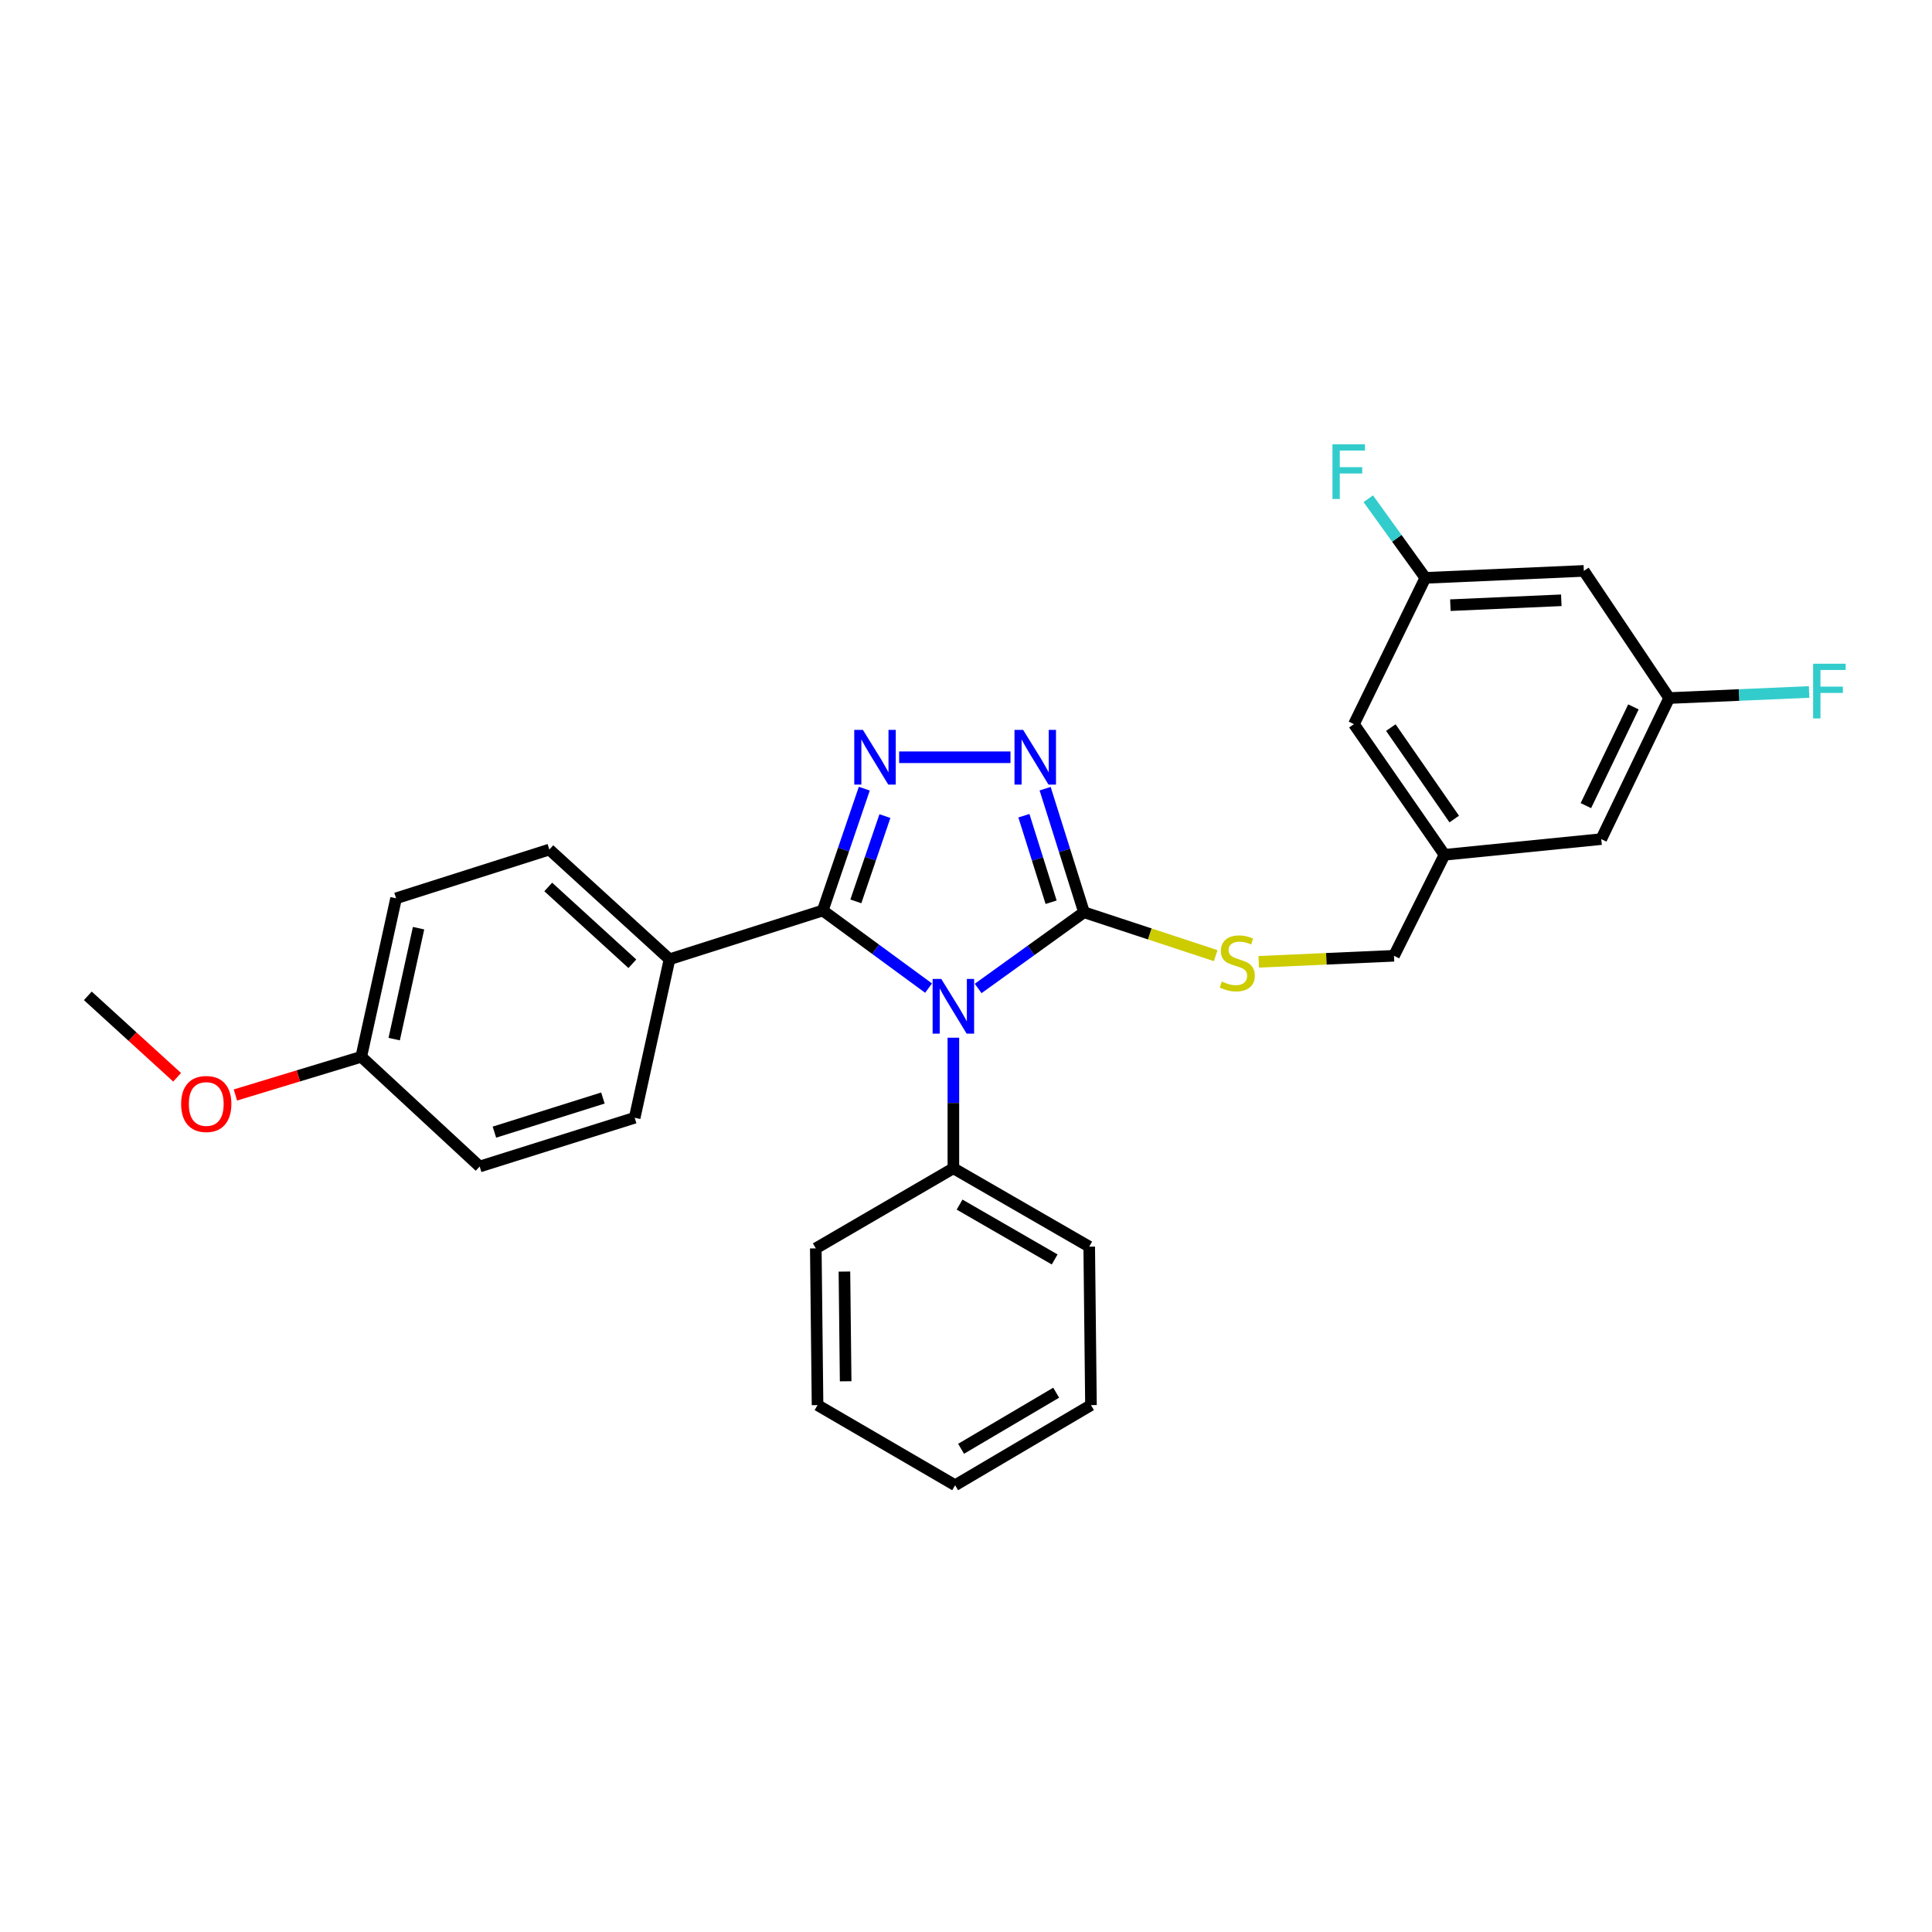 <?xml version='1.0' encoding='iso-8859-1'?>
<svg version='1.1' baseProfile='full'
              xmlns='http://www.w3.org/2000/svg'
                      xmlns:rdkit='http://www.rdkit.org/xml'
                      xmlns:xlink='http://www.w3.org/1999/xlink'
                  xml:space='preserve'
width='1000px' height='1000px' viewBox='0 0 1000 1000'>
<!-- END OF HEADER -->
<rect style='opacity:1.0;fill:#FFFFFF;stroke:none' width='1000' height='1000' x='0' y='0'> </rect>
<path class='bond-0' d='M 523.027,391.954 L 465.394,391.954' style='fill:none;fill-rule:evenodd;stroke:#0000FF;stroke-width:6px;stroke-linecap:butt;stroke-linejoin:miter;stroke-opacity:1' />
<path class='bond-1' d='M 540.956,408.216 L 551.017,440.201' style='fill:none;fill-rule:evenodd;stroke:#0000FF;stroke-width:6px;stroke-linecap:butt;stroke-linejoin:miter;stroke-opacity:1' />
<path class='bond-1' d='M 551.017,440.201 L 561.078,472.185' style='fill:none;fill-rule:evenodd;stroke:#000000;stroke-width:6px;stroke-linecap:butt;stroke-linejoin:miter;stroke-opacity:1' />
<path class='bond-1' d='M 529.968,422.217 L 537.011,444.606' style='fill:none;fill-rule:evenodd;stroke:#0000FF;stroke-width:6px;stroke-linecap:butt;stroke-linejoin:miter;stroke-opacity:1' />
<path class='bond-1' d='M 537.011,444.606 L 544.053,466.995' style='fill:none;fill-rule:evenodd;stroke:#000000;stroke-width:6px;stroke-linecap:butt;stroke-linejoin:miter;stroke-opacity:1' />
<path class='bond-2' d='M 447.36,408.209 L 436.61,439.744' style='fill:none;fill-rule:evenodd;stroke:#0000FF;stroke-width:6px;stroke-linecap:butt;stroke-linejoin:miter;stroke-opacity:1' />
<path class='bond-2' d='M 436.61,439.744 L 425.86,471.28' style='fill:none;fill-rule:evenodd;stroke:#000000;stroke-width:6px;stroke-linecap:butt;stroke-linejoin:miter;stroke-opacity:1' />
<path class='bond-2' d='M 458.032,422.407 L 450.507,444.481' style='fill:none;fill-rule:evenodd;stroke:#0000FF;stroke-width:6px;stroke-linecap:butt;stroke-linejoin:miter;stroke-opacity:1' />
<path class='bond-2' d='M 450.507,444.481 L 442.983,466.556' style='fill:none;fill-rule:evenodd;stroke:#000000;stroke-width:6px;stroke-linecap:butt;stroke-linejoin:miter;stroke-opacity:1' />
<path class='bond-3' d='M 425.86,471.28 L 346.534,496.517' style='fill:none;fill-rule:evenodd;stroke:#000000;stroke-width:6px;stroke-linecap:butt;stroke-linejoin:miter;stroke-opacity:1' />
<path class='bond-4' d='M 425.86,471.28 L 453.245,491.362' style='fill:none;fill-rule:evenodd;stroke:#000000;stroke-width:6px;stroke-linecap:butt;stroke-linejoin:miter;stroke-opacity:1' />
<path class='bond-4' d='M 453.245,491.362 L 480.629,511.444' style='fill:none;fill-rule:evenodd;stroke:#0000FF;stroke-width:6px;stroke-linecap:butt;stroke-linejoin:miter;stroke-opacity:1' />
<path class='bond-5' d='M 506.288,511.627 L 533.683,491.906' style='fill:none;fill-rule:evenodd;stroke:#0000FF;stroke-width:6px;stroke-linecap:butt;stroke-linejoin:miter;stroke-opacity:1' />
<path class='bond-5' d='M 533.683,491.906 L 561.078,472.185' style='fill:none;fill-rule:evenodd;stroke:#000000;stroke-width:6px;stroke-linecap:butt;stroke-linejoin:miter;stroke-opacity:1' />
<path class='bond-6' d='M 493.465,537.113 L 493.465,570.904' style='fill:none;fill-rule:evenodd;stroke:#0000FF;stroke-width:6px;stroke-linecap:butt;stroke-linejoin:miter;stroke-opacity:1' />
<path class='bond-6' d='M 493.465,570.904 L 493.465,604.694' style='fill:none;fill-rule:evenodd;stroke:#000000;stroke-width:6px;stroke-linecap:butt;stroke-linejoin:miter;stroke-opacity:1' />
<path class='bond-7' d='M 561.078,472.185 L 595.157,483.413' style='fill:none;fill-rule:evenodd;stroke:#000000;stroke-width:6px;stroke-linecap:butt;stroke-linejoin:miter;stroke-opacity:1' />
<path class='bond-7' d='M 595.157,483.413 L 629.236,494.64' style='fill:none;fill-rule:evenodd;stroke:#CCCC00;stroke-width:6px;stroke-linecap:butt;stroke-linejoin:miter;stroke-opacity:1' />
<path class='bond-8' d='M 819.79,295.498 L 737.756,299.103' style='fill:none;fill-rule:evenodd;stroke:#000000;stroke-width:6px;stroke-linecap:butt;stroke-linejoin:miter;stroke-opacity:1' />
<path class='bond-8' d='M 808.13,310.707 L 750.706,313.231' style='fill:none;fill-rule:evenodd;stroke:#000000;stroke-width:6px;stroke-linecap:butt;stroke-linejoin:miter;stroke-opacity:1' />
<path class='bond-9' d='M 819.79,295.498 L 863.96,361.308' style='fill:none;fill-rule:evenodd;stroke:#000000;stroke-width:6px;stroke-linecap:butt;stroke-linejoin:miter;stroke-opacity:1' />
<path class='bond-10' d='M 651.514,497.826 L 686.523,496.27' style='fill:none;fill-rule:evenodd;stroke:#CCCC00;stroke-width:6px;stroke-linecap:butt;stroke-linejoin:miter;stroke-opacity:1' />
<path class='bond-10' d='M 686.523,496.27 L 721.532,494.714' style='fill:none;fill-rule:evenodd;stroke:#000000;stroke-width:6px;stroke-linecap:butt;stroke-linejoin:miter;stroke-opacity:1' />
<path class='bond-11' d='M 737.756,299.103 L 700.797,374.824' style='fill:none;fill-rule:evenodd;stroke:#000000;stroke-width:6px;stroke-linecap:butt;stroke-linejoin:miter;stroke-opacity:1' />
<path class='bond-12' d='M 737.756,299.103 L 722.984,278.623' style='fill:none;fill-rule:evenodd;stroke:#000000;stroke-width:6px;stroke-linecap:butt;stroke-linejoin:miter;stroke-opacity:1' />
<path class='bond-12' d='M 722.984,278.623 L 708.212,258.142' style='fill:none;fill-rule:evenodd;stroke:#33CCCC;stroke-width:6px;stroke-linecap:butt;stroke-linejoin:miter;stroke-opacity:1' />
<path class='bond-13' d='M 863.96,361.308 L 828.804,434.321' style='fill:none;fill-rule:evenodd;stroke:#000000;stroke-width:6px;stroke-linecap:butt;stroke-linejoin:miter;stroke-opacity:1' />
<path class='bond-13' d='M 845.458,365.89 L 820.848,416.999' style='fill:none;fill-rule:evenodd;stroke:#000000;stroke-width:6px;stroke-linecap:butt;stroke-linejoin:miter;stroke-opacity:1' />
<path class='bond-14' d='M 863.96,361.308 L 900.178,359.734' style='fill:none;fill-rule:evenodd;stroke:#000000;stroke-width:6px;stroke-linecap:butt;stroke-linejoin:miter;stroke-opacity:1' />
<path class='bond-14' d='M 900.178,359.734 L 936.396,358.159' style='fill:none;fill-rule:evenodd;stroke:#33CCCC;stroke-width:6px;stroke-linecap:butt;stroke-linejoin:miter;stroke-opacity:1' />
<path class='bond-15' d='M 493.465,604.694 L 563.778,645.258' style='fill:none;fill-rule:evenodd;stroke:#000000;stroke-width:6px;stroke-linecap:butt;stroke-linejoin:miter;stroke-opacity:1' />
<path class='bond-15' d='M 496.675,623.497 L 545.894,651.892' style='fill:none;fill-rule:evenodd;stroke:#000000;stroke-width:6px;stroke-linecap:butt;stroke-linejoin:miter;stroke-opacity:1' />
<path class='bond-16' d='M 493.465,604.694 L 422.255,646.156' style='fill:none;fill-rule:evenodd;stroke:#000000;stroke-width:6px;stroke-linecap:butt;stroke-linejoin:miter;stroke-opacity:1' />
<path class='bond-17' d='M 563.778,645.258 L 564.683,727.284' style='fill:none;fill-rule:evenodd;stroke:#000000;stroke-width:6px;stroke-linecap:butt;stroke-linejoin:miter;stroke-opacity:1' />
<path class='bond-18' d='M 205.012,464.966 L 186.985,547' style='fill:none;fill-rule:evenodd;stroke:#000000;stroke-width:6px;stroke-linecap:butt;stroke-linejoin:miter;stroke-opacity:1' />
<path class='bond-18' d='M 216.648,480.423 L 204.029,537.846' style='fill:none;fill-rule:evenodd;stroke:#000000;stroke-width:6px;stroke-linecap:butt;stroke-linejoin:miter;stroke-opacity:1' />
<path class='bond-19' d='M 205.012,464.966 L 284.338,439.729' style='fill:none;fill-rule:evenodd;stroke:#000000;stroke-width:6px;stroke-linecap:butt;stroke-linejoin:miter;stroke-opacity:1' />
<path class='bond-20' d='M 186.985,547 L 248.276,603.789' style='fill:none;fill-rule:evenodd;stroke:#000000;stroke-width:6px;stroke-linecap:butt;stroke-linejoin:miter;stroke-opacity:1' />
<path class='bond-21' d='M 186.985,547 L 154.417,556.88' style='fill:none;fill-rule:evenodd;stroke:#000000;stroke-width:6px;stroke-linecap:butt;stroke-linejoin:miter;stroke-opacity:1' />
<path class='bond-21' d='M 154.417,556.88 L 121.85,566.761' style='fill:none;fill-rule:evenodd;stroke:#FF0000;stroke-width:6px;stroke-linecap:butt;stroke-linejoin:miter;stroke-opacity:1' />
<path class='bond-22' d='M 248.276,603.789 L 328.508,578.551' style='fill:none;fill-rule:evenodd;stroke:#000000;stroke-width:6px;stroke-linecap:butt;stroke-linejoin:miter;stroke-opacity:1' />
<path class='bond-22' d='M 255.905,585.997 L 312.067,568.331' style='fill:none;fill-rule:evenodd;stroke:#000000;stroke-width:6px;stroke-linecap:butt;stroke-linejoin:miter;stroke-opacity:1' />
<path class='bond-23' d='M 328.508,578.551 L 346.534,496.517' style='fill:none;fill-rule:evenodd;stroke:#000000;stroke-width:6px;stroke-linecap:butt;stroke-linejoin:miter;stroke-opacity:1' />
<path class='bond-24' d='M 346.534,496.517 L 284.338,439.729' style='fill:none;fill-rule:evenodd;stroke:#000000;stroke-width:6px;stroke-linecap:butt;stroke-linejoin:miter;stroke-opacity:1' />
<path class='bond-24' d='M 327.305,498.842 L 283.767,459.09' style='fill:none;fill-rule:evenodd;stroke:#000000;stroke-width:6px;stroke-linecap:butt;stroke-linejoin:miter;stroke-opacity:1' />
<path class='bond-25' d='M 91.68,557.596 L 68.567,536.523' style='fill:none;fill-rule:evenodd;stroke:#FF0000;stroke-width:6px;stroke-linecap:butt;stroke-linejoin:miter;stroke-opacity:1' />
<path class='bond-25' d='M 68.567,536.523 L 45.455,515.449' style='fill:none;fill-rule:evenodd;stroke:#000000;stroke-width:6px;stroke-linecap:butt;stroke-linejoin:miter;stroke-opacity:1' />
<path class='bond-26' d='M 422.255,646.156 L 423.16,727.284' style='fill:none;fill-rule:evenodd;stroke:#000000;stroke-width:6px;stroke-linecap:butt;stroke-linejoin:miter;stroke-opacity:1' />
<path class='bond-26' d='M 437.072,658.161 L 437.706,714.951' style='fill:none;fill-rule:evenodd;stroke:#000000;stroke-width:6px;stroke-linecap:butt;stroke-linejoin:miter;stroke-opacity:1' />
<path class='bond-27' d='M 423.16,727.284 L 494.37,768.754' style='fill:none;fill-rule:evenodd;stroke:#000000;stroke-width:6px;stroke-linecap:butt;stroke-linejoin:miter;stroke-opacity:1' />
<path class='bond-28' d='M 564.683,727.284 L 494.37,768.754' style='fill:none;fill-rule:evenodd;stroke:#000000;stroke-width:6px;stroke-linecap:butt;stroke-linejoin:miter;stroke-opacity:1' />
<path class='bond-28' d='M 546.677,720.858 L 497.458,749.887' style='fill:none;fill-rule:evenodd;stroke:#000000;stroke-width:6px;stroke-linecap:butt;stroke-linejoin:miter;stroke-opacity:1' />
<path class='bond-29' d='M 747.675,442.437 L 828.804,434.321' style='fill:none;fill-rule:evenodd;stroke:#000000;stroke-width:6px;stroke-linecap:butt;stroke-linejoin:miter;stroke-opacity:1' />
<path class='bond-30' d='M 747.675,442.437 L 721.532,494.714' style='fill:none;fill-rule:evenodd;stroke:#000000;stroke-width:6px;stroke-linecap:butt;stroke-linejoin:miter;stroke-opacity:1' />
<path class='bond-31' d='M 747.675,442.437 L 700.797,374.824' style='fill:none;fill-rule:evenodd;stroke:#000000;stroke-width:6px;stroke-linecap:butt;stroke-linejoin:miter;stroke-opacity:1' />
<path class='bond-31' d='M 752.709,423.929 L 719.895,376.6' style='fill:none;fill-rule:evenodd;stroke:#000000;stroke-width:6px;stroke-linecap:butt;stroke-linejoin:miter;stroke-opacity:1' />
<path  class='atom-0' d='M 529.58 377.794
L 538.86 392.794
Q 539.78 394.274, 541.26 396.954
Q 542.74 399.634, 542.82 399.794
L 542.82 377.794
L 546.58 377.794
L 546.58 406.114
L 542.7 406.114
L 532.74 389.714
Q 531.58 387.794, 530.34 385.594
Q 529.14 383.394, 528.78 382.714
L 528.78 406.114
L 525.1 406.114
L 525.1 377.794
L 529.58 377.794
' fill='#0000FF'/>
<path  class='atom-1' d='M 446.641 377.794
L 455.921 392.794
Q 456.841 394.274, 458.321 396.954
Q 459.801 399.634, 459.881 399.794
L 459.881 377.794
L 463.641 377.794
L 463.641 406.114
L 459.761 406.114
L 449.801 389.714
Q 448.641 387.794, 447.401 385.594
Q 446.201 383.394, 445.841 382.714
L 445.841 406.114
L 442.161 406.114
L 442.161 377.794
L 446.641 377.794
' fill='#0000FF'/>
<path  class='atom-3' d='M 487.205 506.697
L 496.485 521.697
Q 497.405 523.177, 498.885 525.857
Q 500.365 528.537, 500.445 528.697
L 500.445 506.697
L 504.205 506.697
L 504.205 535.017
L 500.325 535.017
L 490.365 518.617
Q 489.205 516.697, 487.965 514.497
Q 486.765 512.297, 486.405 511.617
L 486.405 535.017
L 482.725 535.017
L 482.725 506.697
L 487.205 506.697
' fill='#0000FF'/>
<path  class='atom-6' d='M 632.404 508.04
Q 632.724 508.16, 634.044 508.72
Q 635.364 509.28, 636.804 509.64
Q 638.284 509.96, 639.724 509.96
Q 642.404 509.96, 643.964 508.68
Q 645.524 507.36, 645.524 505.08
Q 645.524 503.52, 644.724 502.56
Q 643.964 501.6, 642.764 501.08
Q 641.564 500.56, 639.564 499.96
Q 637.044 499.2, 635.524 498.48
Q 634.044 497.76, 632.964 496.24
Q 631.924 494.72, 631.924 492.16
Q 631.924 488.6, 634.324 486.4
Q 636.764 484.2, 641.564 484.2
Q 644.844 484.2, 648.564 485.76
L 647.644 488.84
Q 644.244 487.44, 641.684 487.44
Q 638.924 487.44, 637.404 488.6
Q 635.884 489.72, 635.924 491.68
Q 635.924 493.2, 636.684 494.12
Q 637.484 495.04, 638.604 495.56
Q 639.764 496.08, 641.684 496.68
Q 644.244 497.48, 645.764 498.28
Q 647.284 499.08, 648.364 500.72
Q 649.484 502.32, 649.484 505.08
Q 649.484 509, 646.844 511.12
Q 644.244 513.2, 639.884 513.2
Q 637.364 513.2, 635.444 512.64
Q 633.564 512.12, 631.324 511.2
L 632.404 508.04
' fill='#CCCC00'/>
<path  class='atom-17' d='M 93.754 571.42
Q 93.754 564.62, 97.114 560.82
Q 100.474 557.02, 106.754 557.02
Q 113.034 557.02, 116.394 560.82
Q 119.754 564.62, 119.754 571.42
Q 119.754 578.3, 116.354 582.22
Q 112.954 586.1, 106.754 586.1
Q 100.514 586.1, 97.114 582.22
Q 93.754 578.34, 93.754 571.42
M 106.754 582.9
Q 111.074 582.9, 113.394 580.02
Q 115.754 577.1, 115.754 571.42
Q 115.754 565.86, 113.394 563.06
Q 111.074 560.22, 106.754 560.22
Q 102.434 560.22, 100.074 563.02
Q 97.754 565.82, 97.754 571.42
Q 97.754 577.14, 100.074 580.02
Q 102.434 582.9, 106.754 582.9
' fill='#FF0000'/>
<path  class='atom-26' d='M 938.471 343.543
L 955.311 343.543
L 955.311 346.783
L 942.271 346.783
L 942.271 355.383
L 953.871 355.383
L 953.871 358.663
L 942.271 358.663
L 942.271 371.863
L 938.471 371.863
L 938.471 343.543
' fill='#33CCCC'/>
<path  class='atom-27' d='M 689.677 229.958
L 706.517 229.958
L 706.517 233.198
L 693.477 233.198
L 693.477 241.798
L 705.077 241.798
L 705.077 245.078
L 693.477 245.078
L 693.477 258.278
L 689.677 258.278
L 689.677 229.958
' fill='#33CCCC'/>
</svg>
